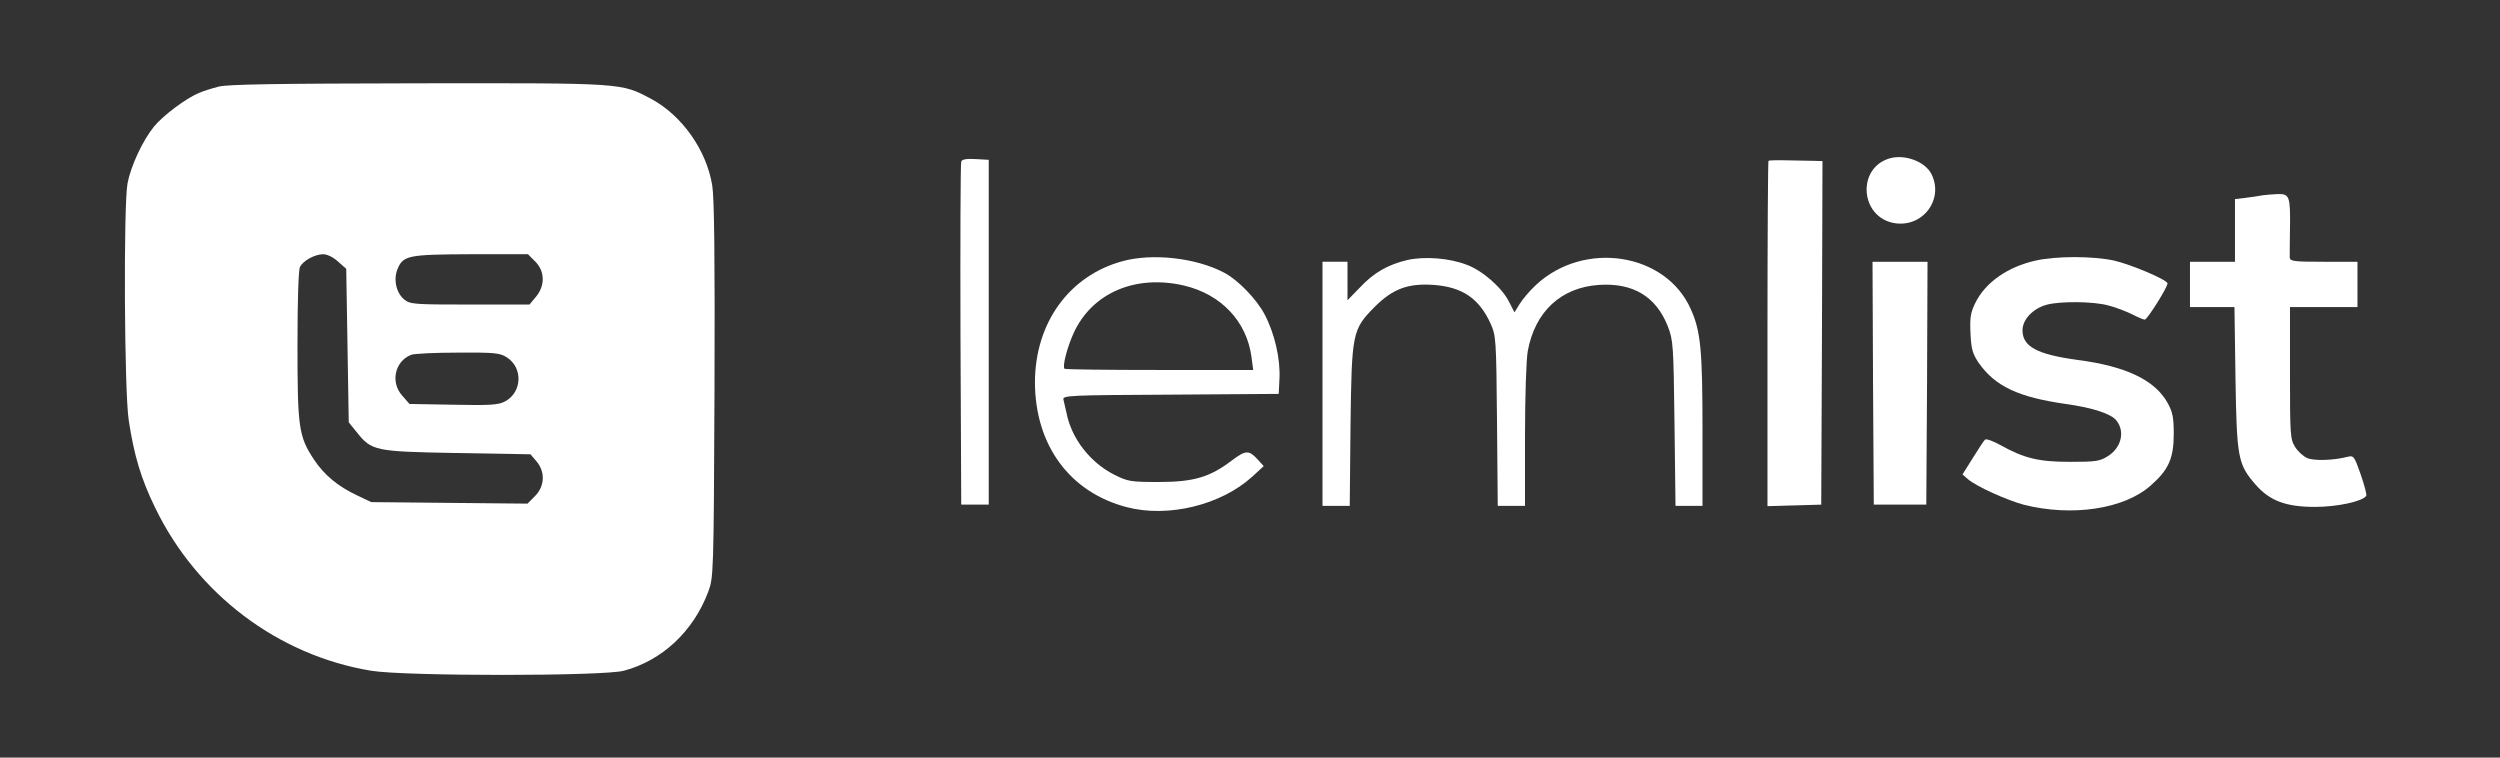 <svg width="99" height="30" viewBox="0 0 99 30" fill="none" xmlns="http://www.w3.org/2000/svg">
<rect x="0" y="0" width="99" height="30" fill="#333333" stroke="none"/>
<path d="M8.662 3.429C8.395 3.498 8.038 3.608 7.89 3.678C7.385 3.877 6.454 4.575 6.098 5.013C5.652 5.562 5.177 6.578 5.049 7.266C4.89 8.133 4.92 15.508 5.098 16.645C5.306 18.02 5.583 18.957 6.138 20.093C7.791 23.522 11.008 25.954 14.701 26.562C16.028 26.781 23.868 26.781 24.7 26.562C26.215 26.163 27.462 24.997 28.046 23.432C28.254 22.884 28.264 22.754 28.294 15.449C28.314 10.206 28.284 7.824 28.205 7.346C27.977 5.94 27.007 4.575 25.789 3.917C24.581 3.279 24.75 3.289 16.572 3.299C10.899 3.309 9.038 3.339 8.662 3.429ZM13.384 10.356L13.711 10.645L13.761 13.684L13.81 16.724L14.117 17.103C14.721 17.861 14.83 17.881 18.097 17.94L21.007 17.99L21.245 18.269C21.601 18.688 21.572 19.256 21.186 19.645L20.889 19.944L17.8 19.914L14.701 19.884L14.137 19.615C13.374 19.256 12.84 18.808 12.434 18.2C11.83 17.283 11.78 16.944 11.78 13.684C11.78 11.871 11.82 10.675 11.88 10.565C12.018 10.316 12.454 10.077 12.79 10.067C12.959 10.067 13.196 10.186 13.384 10.356ZM21.195 10.356C21.581 10.744 21.591 11.312 21.225 11.751L20.968 12.06H18.611C16.394 12.06 16.245 12.05 16.008 11.861C15.691 11.601 15.572 11.073 15.741 10.655C15.968 10.116 16.156 10.077 18.641 10.067H20.908L21.195 10.356ZM20.057 14.143C20.72 14.552 20.681 15.538 19.997 15.897C19.74 16.037 19.404 16.057 17.948 16.027L16.216 15.997L15.929 15.668C15.453 15.14 15.632 14.312 16.275 14.053C16.384 14.004 17.216 13.964 18.116 13.964C19.562 13.954 19.79 13.974 20.057 14.143Z" fill="white"/>
<path d="M74.804 6.279C73.527 6.678 73.666 8.581 74.992 8.831C76.131 9.04 77.002 7.894 76.477 6.877C76.22 6.389 75.408 6.09 74.804 6.279Z" fill="white"/>
<path d="M38.065 6.399C38.035 6.468 38.025 9.558 38.035 13.256L38.065 19.983H38.609H39.154V13.156V6.329L38.629 6.299C38.273 6.279 38.094 6.309 38.065 6.399Z" fill="white"/>
<path d="M70.032 6.369C70.012 6.389 69.992 9.479 69.992 13.226V20.044L71.061 20.014L72.121 19.984L72.15 13.176L72.17 6.379L71.804 6.369C71.596 6.369 71.121 6.359 70.754 6.349C70.378 6.339 70.052 6.349 70.032 6.369Z" fill="white"/>
<path d="M89.594 7.734C89.455 7.764 89.158 7.804 88.93 7.834L88.505 7.884V9.13V10.366H87.614H86.723V11.263V12.16H87.604H88.485L88.525 14.97C88.574 18.14 88.624 18.389 89.317 19.186C89.881 19.834 90.524 20.073 91.673 20.073C92.564 20.073 93.564 19.854 93.702 19.635C93.732 19.595 93.633 19.216 93.484 18.788C93.227 18.06 93.207 18.03 92.96 18.09C92.435 18.229 91.653 18.259 91.366 18.14C91.207 18.07 90.99 17.871 90.881 17.691C90.693 17.392 90.683 17.203 90.683 14.761V12.16H92.019H93.356V11.263V10.366H92.019C90.811 10.366 90.683 10.346 90.673 10.186C90.673 10.097 90.673 9.578 90.683 9.05C90.703 7.774 90.663 7.675 90.207 7.685C90.01 7.695 89.732 7.714 89.594 7.734Z" fill="white"/>
<path d="M44.44 10.346C42.331 10.924 40.984 12.798 40.984 15.15C40.994 17.631 42.361 19.495 44.618 20.083C46.251 20.512 48.35 20.003 49.587 18.877L50.043 18.459L49.845 18.239C49.459 17.811 49.35 17.811 48.786 18.23C47.914 18.897 47.271 19.087 45.885 19.087C44.766 19.087 44.667 19.067 44.123 18.798C43.162 18.309 42.43 17.362 42.232 16.346C42.192 16.156 42.133 15.917 42.113 15.828C42.063 15.658 42.331 15.648 46.35 15.628L50.637 15.598L50.667 14.99C50.706 14.193 50.469 13.186 50.073 12.439C49.756 11.841 49.013 11.073 48.469 10.794C47.35 10.206 45.627 10.017 44.44 10.346ZM46.905 11.312C48.36 11.661 49.37 12.728 49.558 14.133L49.627 14.651H45.915C43.875 14.651 42.182 14.632 42.153 14.602C42.063 14.512 42.261 13.754 42.509 13.206C43.232 11.602 44.964 10.854 46.905 11.312Z" fill="white"/>
<path d="M55.737 10.296C54.965 10.475 54.391 10.804 53.846 11.392L53.361 11.89V11.133V10.365H52.866H52.371V15.199V20.033H52.906H53.45L53.48 16.864C53.529 13.156 53.549 13.056 54.44 12.149C55.153 11.442 55.747 11.213 56.767 11.282C57.895 11.362 58.569 11.811 59.024 12.807C59.242 13.296 59.252 13.405 59.281 16.664L59.311 20.033H59.855H60.39V17.262C60.39 15.688 60.44 14.232 60.499 13.904C60.786 12.339 61.816 11.382 63.321 11.282C64.667 11.193 65.578 11.741 66.043 12.917C66.261 13.475 66.271 13.655 66.31 16.764L66.35 20.033H66.885H67.419V17.063C67.419 13.864 67.35 13.116 66.954 12.239C65.964 10.007 62.736 9.508 60.826 11.282C60.588 11.502 60.301 11.841 60.182 12.03L59.974 12.369L59.757 11.95C59.479 11.392 58.707 10.714 58.083 10.485C57.39 10.216 56.41 10.146 55.737 10.296Z" fill="white"/>
<path d="M80.625 10.316C79.497 10.565 78.606 11.193 78.21 12.02C78.032 12.389 78.002 12.598 78.032 13.206C78.061 13.824 78.111 14.004 78.358 14.372C79.012 15.299 79.922 15.728 81.803 15.997C82.873 16.146 83.605 16.386 83.813 16.655C84.16 17.093 84.001 17.731 83.477 18.06C83.15 18.27 82.982 18.289 81.972 18.289C80.724 18.289 80.16 18.15 79.21 17.622C78.923 17.462 78.645 17.363 78.606 17.412C78.556 17.452 78.348 17.781 78.121 18.14L77.715 18.788L77.933 18.977C78.269 19.266 79.467 19.804 80.13 19.984C82.041 20.472 84.13 20.163 85.179 19.216C85.872 18.608 86.08 18.15 86.08 17.193C86.08 16.525 86.041 16.326 85.833 15.947C85.328 15.05 84.189 14.502 82.269 14.253C80.665 14.034 80.091 13.725 80.091 13.077C80.091 12.658 80.497 12.22 81.041 12.07C81.576 11.921 82.912 11.931 83.506 12.1C83.784 12.17 84.189 12.329 84.417 12.439C84.645 12.559 84.882 12.658 84.932 12.658C85.031 12.658 85.833 11.382 85.833 11.223C85.833 11.083 84.377 10.466 83.704 10.316C82.863 10.137 81.437 10.137 80.625 10.316Z" fill="white"/>
<path d="M74.172 15.169L74.202 19.983H75.241H76.281L76.311 15.169L76.33 10.366H75.241H74.152L74.172 15.169Z" fill="white"/>
</svg>
